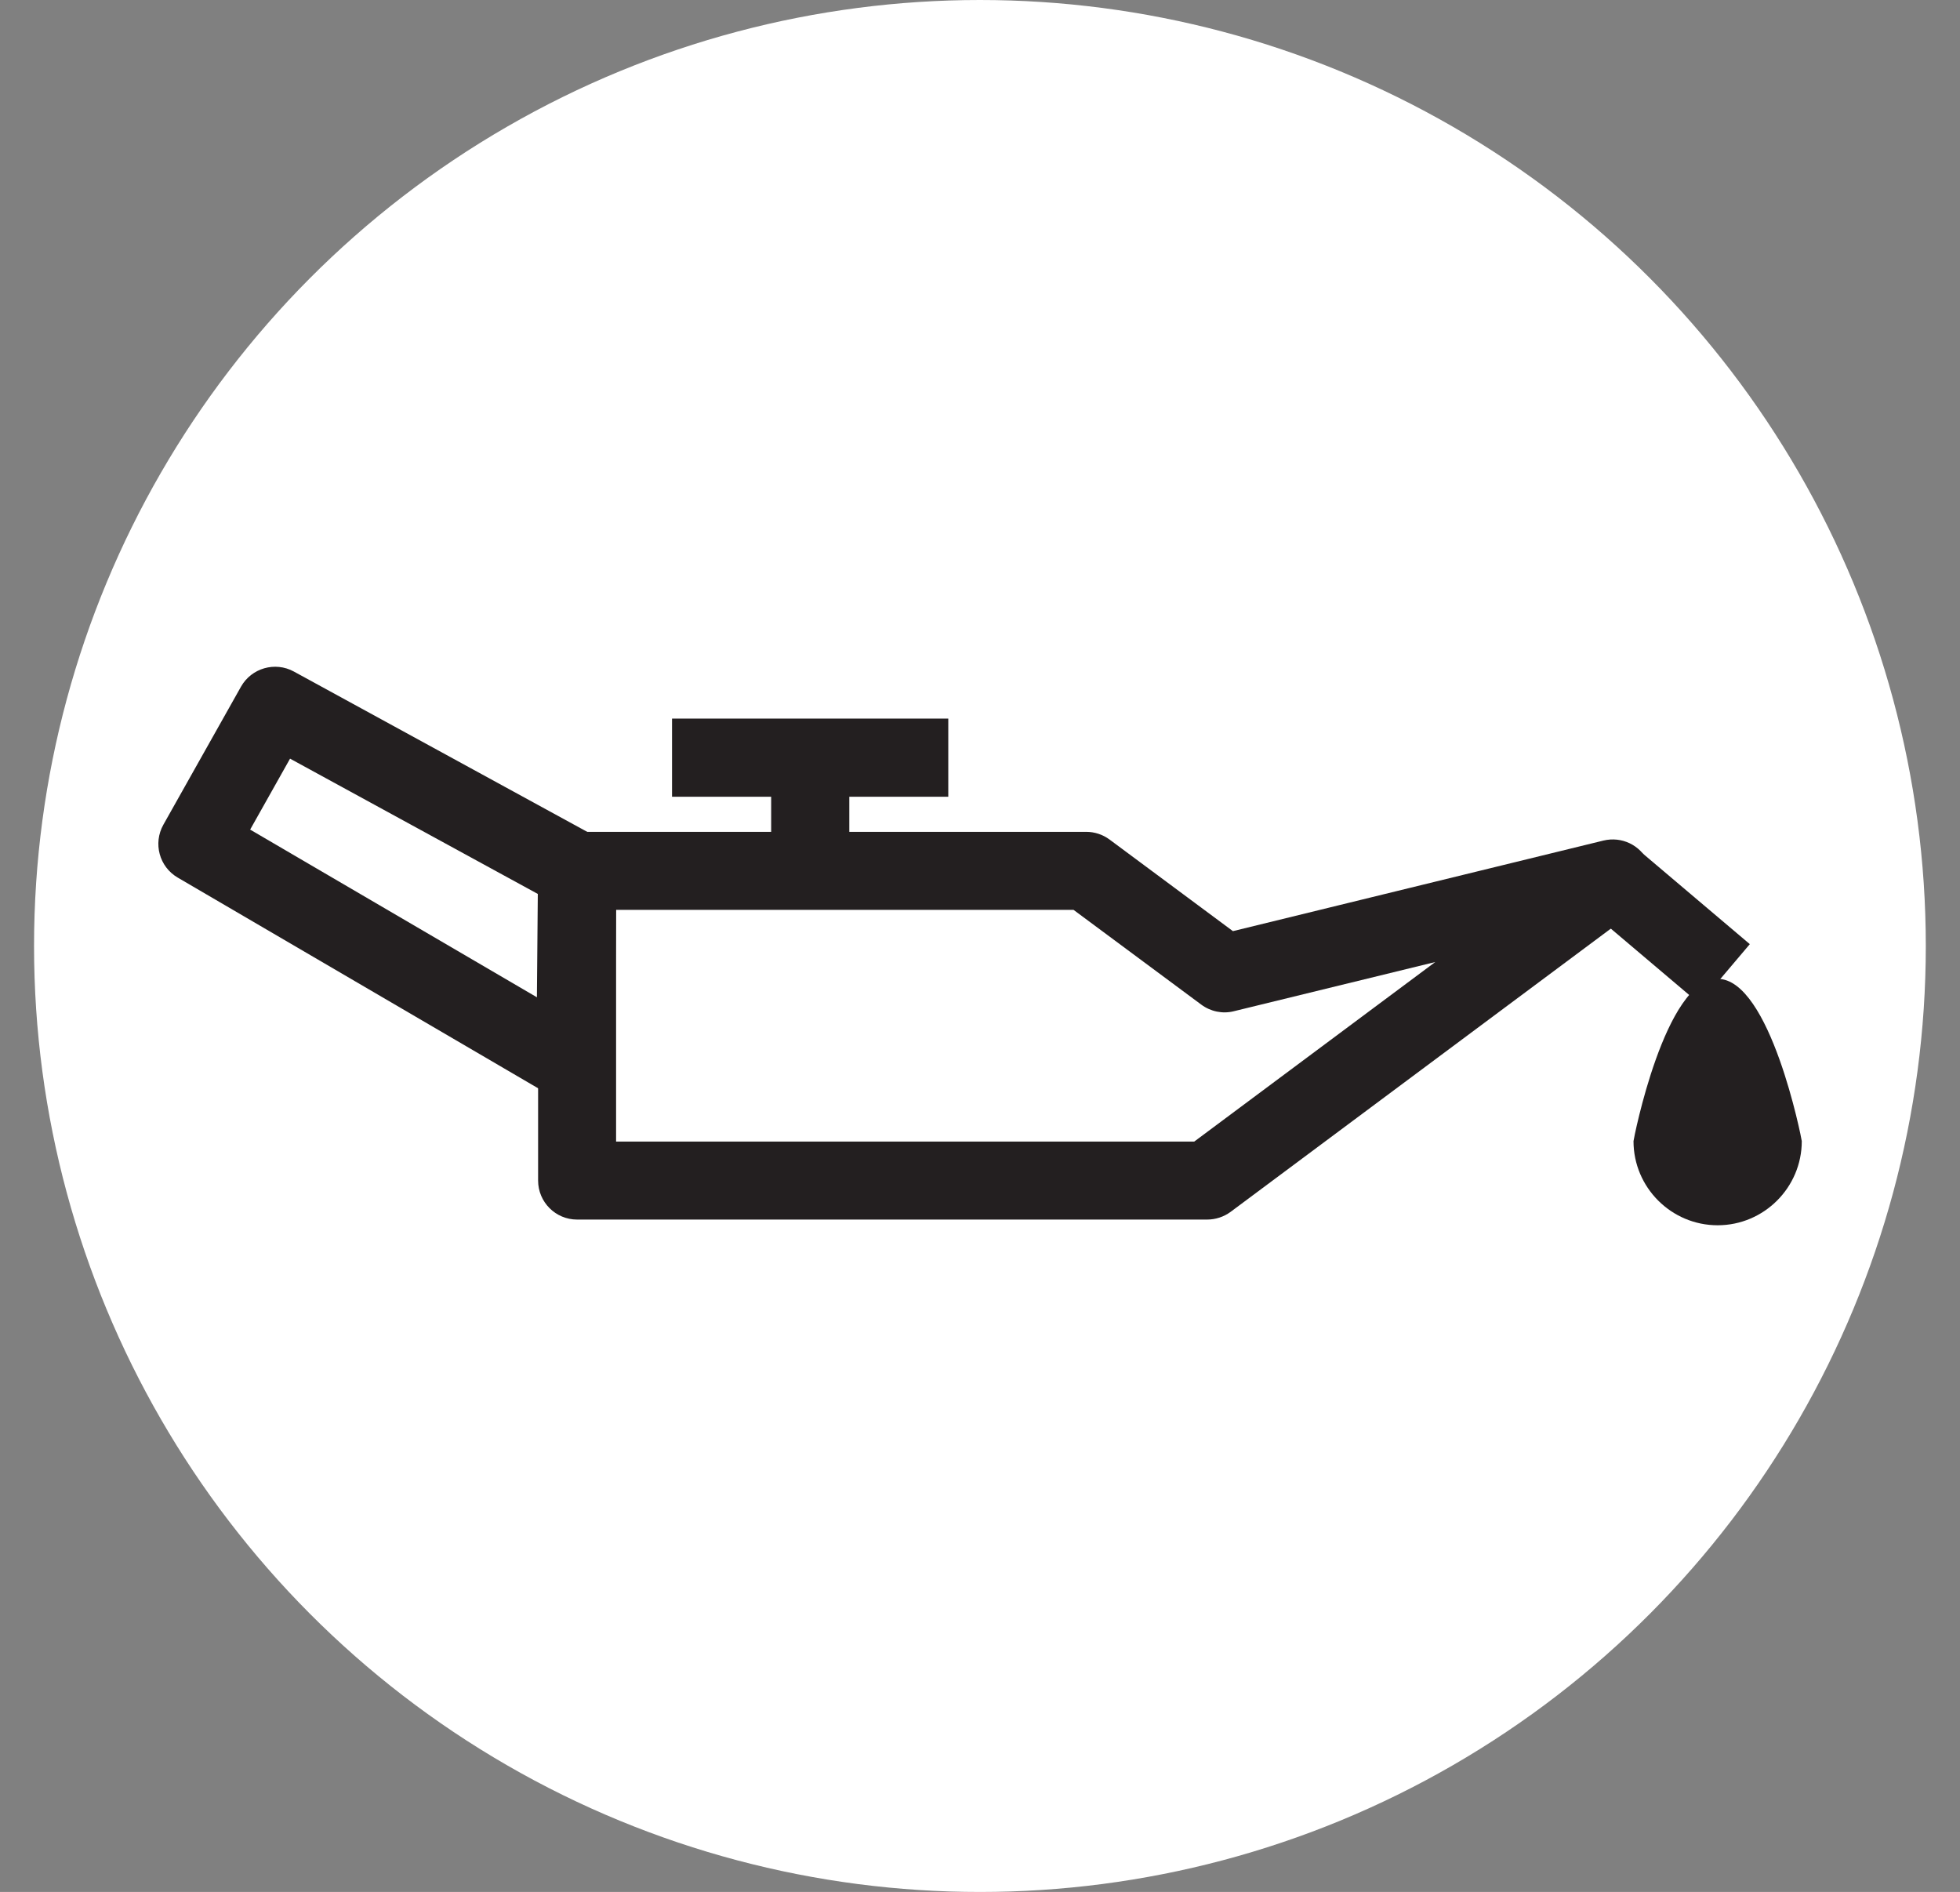 <?xml version="1.0" encoding="utf-8"?>
<!-- Generator: Adobe Illustrator 26.3.1, SVG Export Plug-In . SVG Version: 6.00 Build 0)  -->
<svg version="1.1" id="Livello_1" xmlns="http://www.w3.org/2000/svg" xmlns:xlink="http://www.w3.org/1999/xlink" x="0px" y="0px"
	 viewBox="0 0 130.69 126.14" style="enable-background:new 0 0 130.69 126.14;" xml:space="preserve">
<rect x="0" y="0" width="130.69" height="126.14" fill="#808080" stroke="none"/>
<style type="text/css">
	.st0{fill:#FFFFFF;}
	.st1{fill:#231F20;}
</style>
<g>
	<circle class="st0" cx="65.34" cy="63.07" r="63.07"/>
	<g>
		<g>
			<g>
				<path class="st1" d="M80.49,81.31H38.48c-1.44,0-2.6-1.17-2.6-2.6V58.06c0-1.44,1.17-2.6,2.6-2.6h33.95
					c0.56,0,1.1,0.18,1.55,0.51l8.23,6.11l24.71-6.04c1.21-0.29,2.45,0.3,2.97,1.42c0.53,1.12,0.19,2.46-0.8,3.2L82.05,80.8
					C81.6,81.13,81.05,81.31,80.49,81.31z M41.08,76.11h38.55L95.7,64.14l-13.43,3.28c-0.75,0.19-1.55,0.02-2.17-0.44l-8.52-6.32
					H41.08V76.11z"/>
			</g>
			<g>
				<g>
					<rect x="44.81" y="47.91" class="st1" width="18.42" height="5.21"/>
				</g>
				<g>
					<rect x="51.42" y="51.01" class="st1" width="5.21" height="7.55"/>
				</g>
			</g>
			<g>
				
					<rect x="108.68" y="56.83" transform="matrix(0.646 -0.763 0.763 0.646 -7.73 106.795)" class="st1" width="5.2" height="9.8"/>
			</g>
			<g>
				<path class="st1" d="M38.36,73.6c-0.45,0-0.91-0.12-1.31-0.36l-25.2-14.73c-1.23-0.72-1.65-2.28-0.96-3.52l5.18-9.21
					c0.7-1.24,2.27-1.69,3.52-1.01l20.15,11.01c0.84,0.46,1.36,1.35,1.35,2.31l-0.12,12.94c-0.01,0.93-0.51,1.78-1.32,2.24
					C39.25,73.49,38.8,73.6,38.36,73.6z M16.68,55.31L35.8,66.49l0.06-6.89l-16.52-9.02L16.68,55.31z"/>
			</g>
		</g>
		<g>
			<path class="st1" d="M114.53,81.69c-3.09,0-5.61-2.52-5.61-5.61c0-0.11,2.1-10.82,5.61-10.82c3.51,0,5.61,10.71,5.61,10.82
				C120.14,79.17,117.62,81.69,114.53,81.69z"/>
		</g>
	</g>
</g>
</svg>
